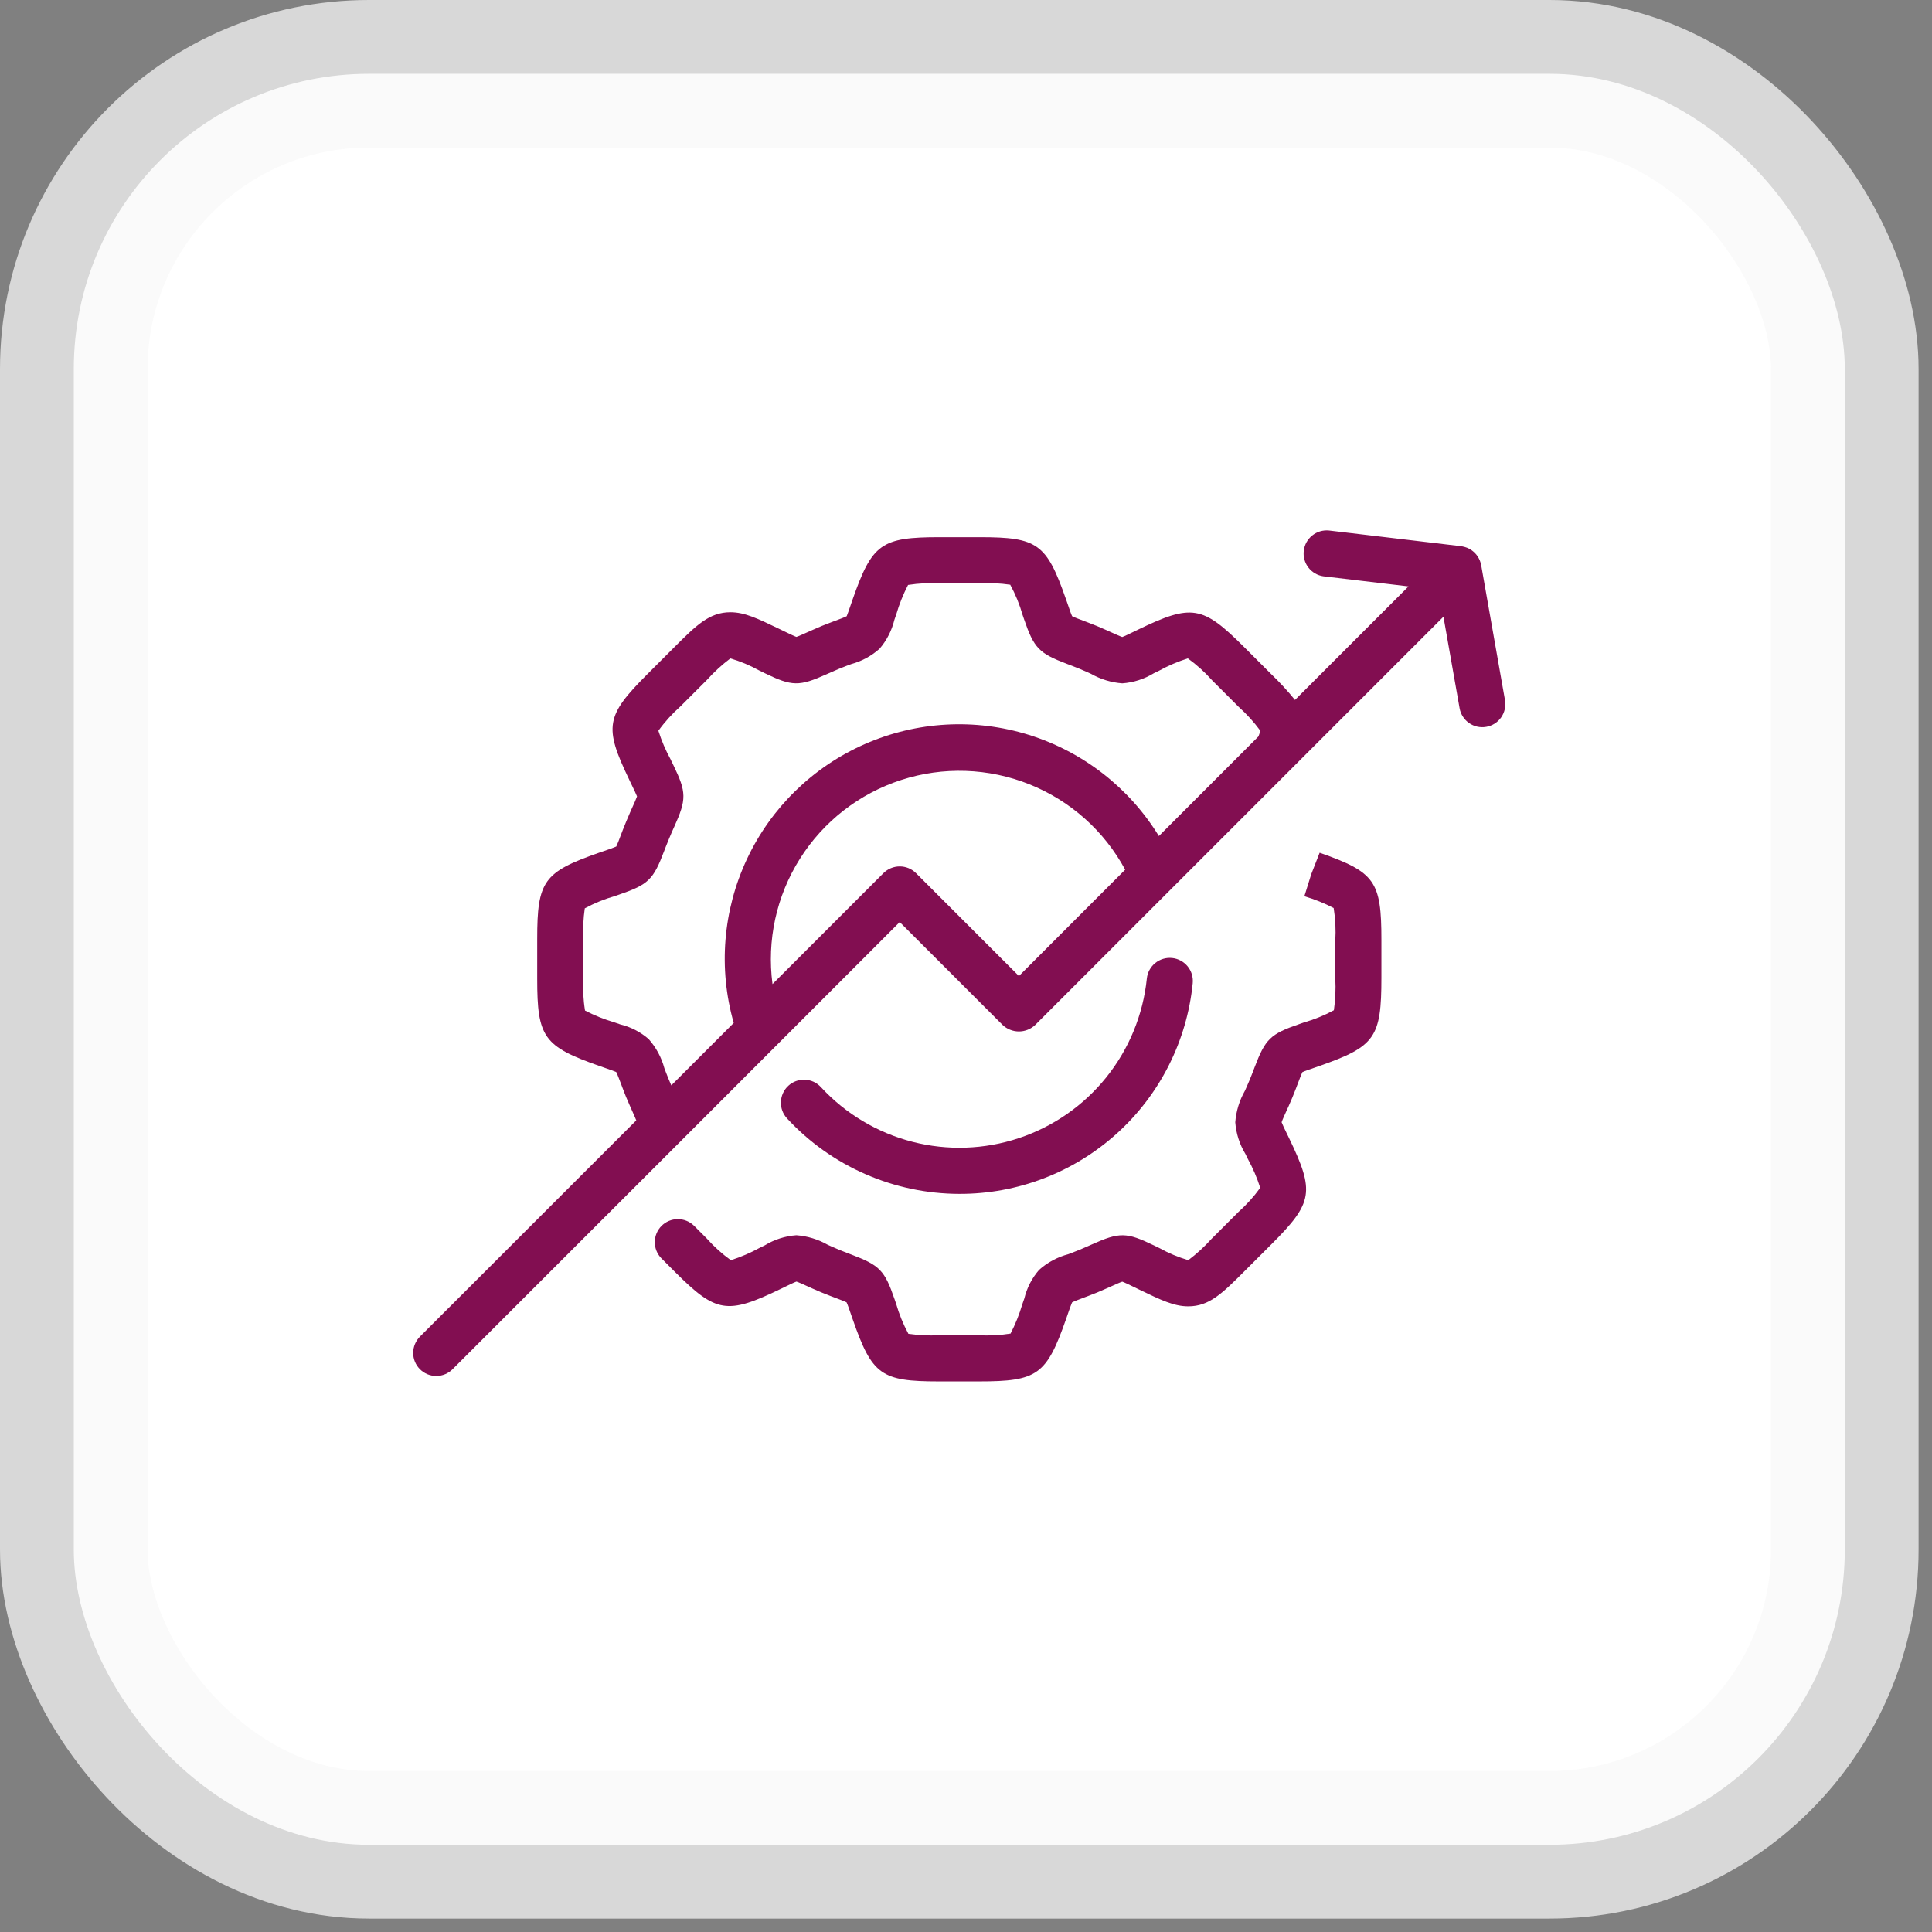 <svg width="72" height="72" viewBox="0 0 72 72" fill="none" xmlns="http://www.w3.org/2000/svg">
<rect x="0" y="0" width="72" height="72" fill="#808080" stroke="none"/>
<rect x="2.75" y="2.75" width="66" height="66" rx="11" fill="white"/>
<rect x="2.75" y="2.75" width="66" height="66" rx="11" stroke="#F8F8F8" stroke-opacity="0.73" stroke-width="5.5"/>
<path d="M49.179 31.779L48.866 32.581L48.61 33.401C48.987 33.512 49.353 33.658 49.702 33.84C49.767 34.243 49.787 34.652 49.763 35.059V36.474C49.784 36.866 49.766 37.259 49.71 37.648C49.353 37.842 48.975 37.996 48.584 38.107L48.422 38.164C47.343 38.534 47.156 38.717 46.752 39.783L46.689 39.949C46.616 40.142 46.537 40.333 46.452 40.521L46.392 40.655C46.188 41.013 46.066 41.413 46.035 41.824C46.066 42.242 46.195 42.647 46.414 43.005L46.502 43.186C46.691 43.53 46.846 43.892 46.965 44.266C46.727 44.596 46.454 44.898 46.151 45.169L45.152 46.167C44.889 46.46 44.598 46.726 44.284 46.963C43.911 46.853 43.551 46.703 43.211 46.514L43.003 46.413C41.981 45.918 41.721 45.914 40.69 46.377L40.523 46.451C40.335 46.536 40.145 46.614 39.946 46.689L39.812 46.74C39.409 46.847 39.036 47.047 38.725 47.324C38.459 47.629 38.27 47.994 38.175 48.388L38.098 48.608C37.987 48.985 37.841 49.35 37.66 49.699C37.257 49.762 36.848 49.782 36.44 49.761H34.996C34.614 49.78 34.232 49.762 33.854 49.708C33.66 49.35 33.506 48.972 33.394 48.581L33.338 48.419C32.968 47.34 32.785 47.154 31.718 46.75L31.552 46.687C31.359 46.614 31.169 46.535 30.981 46.45L30.847 46.39C30.489 46.186 30.089 46.064 29.678 46.034C29.261 46.064 28.856 46.194 28.499 46.412L28.315 46.501C27.971 46.69 27.61 46.845 27.236 46.964C26.906 46.726 26.603 46.453 26.333 46.149L25.859 45.675C25.697 45.519 25.48 45.432 25.254 45.434C25.029 45.436 24.813 45.526 24.654 45.685C24.495 45.845 24.404 46.06 24.402 46.286C24.4 46.511 24.487 46.728 24.644 46.89L25.139 47.386C26.686 48.933 27.09 49.002 29.092 48.036L29.25 47.959C29.421 47.876 29.596 47.791 29.681 47.761C29.77 47.789 29.956 47.874 30.136 47.956L30.273 48.018C30.496 48.118 30.72 48.211 30.943 48.296L31.112 48.36C31.288 48.426 31.468 48.494 31.549 48.535C31.588 48.617 31.653 48.801 31.713 48.98L31.782 49.178C32.503 51.243 32.836 51.481 34.995 51.481H36.476C38.664 51.481 38.998 51.244 39.732 49.15L39.8 48.952C39.856 48.792 39.918 48.613 39.954 48.536C40.035 48.494 40.229 48.42 40.419 48.349L40.55 48.3C40.779 48.215 41.004 48.122 41.226 48.021L41.394 47.947C41.566 47.87 41.738 47.791 41.824 47.764C41.909 47.794 42.084 47.879 42.255 47.962L42.467 48.065C43.268 48.451 43.752 48.684 44.283 48.684C45.069 48.684 45.557 48.195 46.386 47.366L47.388 46.365C48.935 44.818 49.003 44.413 48.038 42.411L47.962 42.255C47.878 42.083 47.793 41.908 47.762 41.823C47.791 41.734 47.875 41.548 47.957 41.368L48.02 41.231C48.12 41.008 48.212 40.786 48.297 40.562L48.361 40.393C48.428 40.217 48.496 40.036 48.536 39.955C48.619 39.916 48.803 39.852 48.981 39.792L49.178 39.723C51.245 38.999 51.481 38.665 51.481 36.443V35.028C51.482 32.837 51.245 32.503 49.179 31.779Z" fill="#820E51"/>
<path d="M35.752 44.492C37.918 44.498 40.008 43.698 41.616 42.247C43.224 40.797 44.234 38.799 44.449 36.644C44.472 36.417 44.404 36.19 44.26 36.014C44.116 35.837 43.907 35.725 43.681 35.702C43.454 35.679 43.227 35.747 43.051 35.891C42.874 36.035 42.762 36.243 42.739 36.47C42.6 37.814 42.077 39.09 41.231 40.145C40.386 41.199 39.254 41.987 37.971 42.414C36.689 42.841 35.31 42.888 34.002 42.551C32.693 42.214 31.509 41.506 30.593 40.513C30.516 40.43 30.424 40.363 30.322 40.315C30.219 40.268 30.108 40.241 29.995 40.237C29.883 40.232 29.77 40.25 29.664 40.289C29.558 40.328 29.461 40.387 29.378 40.464C29.295 40.54 29.228 40.633 29.181 40.735C29.134 40.837 29.107 40.948 29.102 41.061C29.098 41.174 29.115 41.286 29.154 41.392C29.193 41.498 29.253 41.595 29.329 41.678C30.148 42.564 31.142 43.271 32.247 43.755C33.352 44.239 34.545 44.49 35.752 44.492Z" fill="#820E51"/>
<path d="M56.087 26.096L55.199 21.059C55.188 21.002 55.172 20.946 55.15 20.892C55.148 20.886 55.145 20.881 55.143 20.876C55.124 20.831 55.101 20.787 55.074 20.746L55.063 20.729C54.969 20.59 54.837 20.482 54.682 20.417L54.66 20.409C54.618 20.393 54.575 20.38 54.531 20.371C54.521 20.369 54.511 20.366 54.501 20.364C54.485 20.362 54.47 20.357 54.454 20.355L49.525 19.77C49.301 19.748 49.078 19.815 48.903 19.956C48.727 20.097 48.614 20.301 48.588 20.524C48.561 20.748 48.623 20.972 48.761 21.151C48.898 21.328 49.099 21.446 49.322 21.477L52.492 21.853L48.26 26.085C47.984 25.743 47.685 25.419 47.367 25.115L46.365 24.114C44.816 22.567 44.413 22.498 42.412 23.464L42.254 23.541C42.082 23.624 41.908 23.709 41.823 23.739C41.735 23.71 41.548 23.626 41.368 23.544L41.231 23.482C41.008 23.381 40.784 23.288 40.561 23.204L40.393 23.14C40.217 23.074 40.036 23.006 39.955 22.965C39.916 22.883 39.852 22.699 39.792 22.52L39.723 22.323C38.999 20.257 38.669 20.019 36.509 20.019H35.027C32.838 20.019 32.504 20.256 31.77 22.353L31.707 22.536C31.644 22.719 31.579 22.908 31.554 22.964C31.479 23.003 31.297 23.072 31.121 23.136L30.953 23.2C30.733 23.281 30.51 23.372 30.277 23.478L30.109 23.553C29.939 23.629 29.765 23.708 29.679 23.735C29.594 23.705 29.419 23.62 29.249 23.538L29.034 23.434C28.233 23.049 27.75 22.816 27.219 22.816C26.434 22.816 25.945 23.305 25.116 24.133L24.115 25.134C22.578 26.675 22.5 27.082 23.445 29.047C23.451 29.062 23.458 29.077 23.465 29.092L23.547 29.262C23.627 29.427 23.709 29.596 23.74 29.68C23.711 29.766 23.633 29.94 23.556 30.109L23.481 30.278C23.387 30.491 23.297 30.711 23.206 30.941L23.142 31.109C23.076 31.285 23.007 31.467 22.967 31.547C22.884 31.586 22.701 31.651 22.522 31.711L22.323 31.779C20.259 32.501 20.02 32.833 20.02 34.993V36.473C20.02 38.662 20.257 38.996 22.352 39.73L22.549 39.799C22.709 39.854 22.887 39.916 22.966 39.952C23.007 40.033 23.081 40.227 23.152 40.415L23.202 40.548C23.284 40.768 23.374 40.991 23.481 41.225L23.554 41.389C23.614 41.523 23.675 41.659 23.712 41.753L15.653 49.809C15.572 49.889 15.509 49.984 15.465 50.088C15.421 50.193 15.399 50.305 15.398 50.418C15.398 50.531 15.42 50.643 15.463 50.748C15.507 50.852 15.57 50.947 15.65 51.027C15.73 51.107 15.825 51.171 15.93 51.214C16.034 51.257 16.146 51.279 16.26 51.279C16.373 51.279 16.485 51.256 16.589 51.213C16.694 51.169 16.788 51.105 16.868 51.025L25.142 42.754L33.53 34.363L37.364 38.197C37.528 38.352 37.746 38.439 37.972 38.439C38.198 38.439 38.415 38.352 38.579 38.197L48.235 28.541L53.793 22.983L54.395 26.395C54.435 26.618 54.563 26.817 54.749 26.946C54.935 27.076 55.166 27.127 55.389 27.087C55.613 27.048 55.812 26.922 55.943 26.736C56.073 26.55 56.125 26.32 56.087 26.096ZM23.112 38.175L22.893 38.099C22.516 37.988 22.15 37.842 21.802 37.66C21.736 37.257 21.716 36.848 21.74 36.441V34.994C21.72 34.612 21.738 34.23 21.793 33.852C22.15 33.658 22.528 33.504 22.919 33.393L23.082 33.336C24.161 32.966 24.348 32.783 24.751 31.716L24.81 31.562C24.888 31.363 24.97 31.164 25.052 30.977L25.124 30.818C25.59 29.787 25.586 29.528 25.095 28.515L25.019 28.359C25.013 28.344 25.006 28.328 24.998 28.312C24.809 27.968 24.654 27.607 24.536 27.233C24.774 26.903 25.048 26.601 25.352 26.331L26.349 25.334C26.613 25.041 26.904 24.774 27.219 24.537C27.591 24.646 27.95 24.796 28.288 24.984L28.499 25.087C29.521 25.582 29.78 25.586 30.812 25.124L30.979 25.049C31.167 24.965 31.357 24.886 31.556 24.811L31.726 24.748C32.119 24.641 32.481 24.444 32.783 24.172C33.048 23.862 33.236 23.493 33.332 23.097L33.403 22.891C33.513 22.514 33.66 22.148 33.841 21.799C34.244 21.737 34.653 21.716 35.06 21.738H36.508C36.889 21.718 37.271 21.736 37.649 21.791C37.843 22.148 37.998 22.526 38.109 22.917L38.165 23.079C38.536 24.16 38.718 24.346 39.785 24.75L39.951 24.813C40.144 24.886 40.334 24.965 40.523 25.05L40.656 25.11C41.014 25.314 41.413 25.436 41.825 25.466C42.242 25.436 42.646 25.306 43.003 25.088L43.187 24.999C43.531 24.81 43.893 24.655 44.267 24.536C44.597 24.774 44.9 25.047 45.17 25.351L46.167 26.348C46.462 26.612 46.729 26.906 46.964 27.225C46.951 27.301 46.929 27.375 46.898 27.446L43.188 31.157C42.084 29.358 40.365 28.02 38.351 27.389C36.336 26.759 34.161 26.88 32.229 27.73C30.296 28.579 28.736 30.1 27.839 32.01C26.941 33.921 26.765 36.092 27.344 38.122L25.017 40.449C24.945 40.285 24.877 40.12 24.811 39.946L24.759 39.809C24.651 39.407 24.451 39.036 24.175 38.724C23.87 38.458 23.505 38.27 23.112 38.175ZM37.972 36.374L34.138 32.54C34.059 32.461 33.964 32.397 33.86 32.354C33.755 32.311 33.644 32.289 33.531 32.289C33.418 32.289 33.306 32.311 33.202 32.354C33.097 32.397 33.003 32.461 32.923 32.54L28.789 36.674C28.573 35.045 28.934 33.393 29.811 32.003C30.687 30.613 32.022 29.575 33.585 29.068C35.148 28.561 36.839 28.618 38.364 29.229C39.889 29.84 41.152 30.966 41.932 32.411L37.972 36.374Z" fill="#820E51"/>
</svg>
